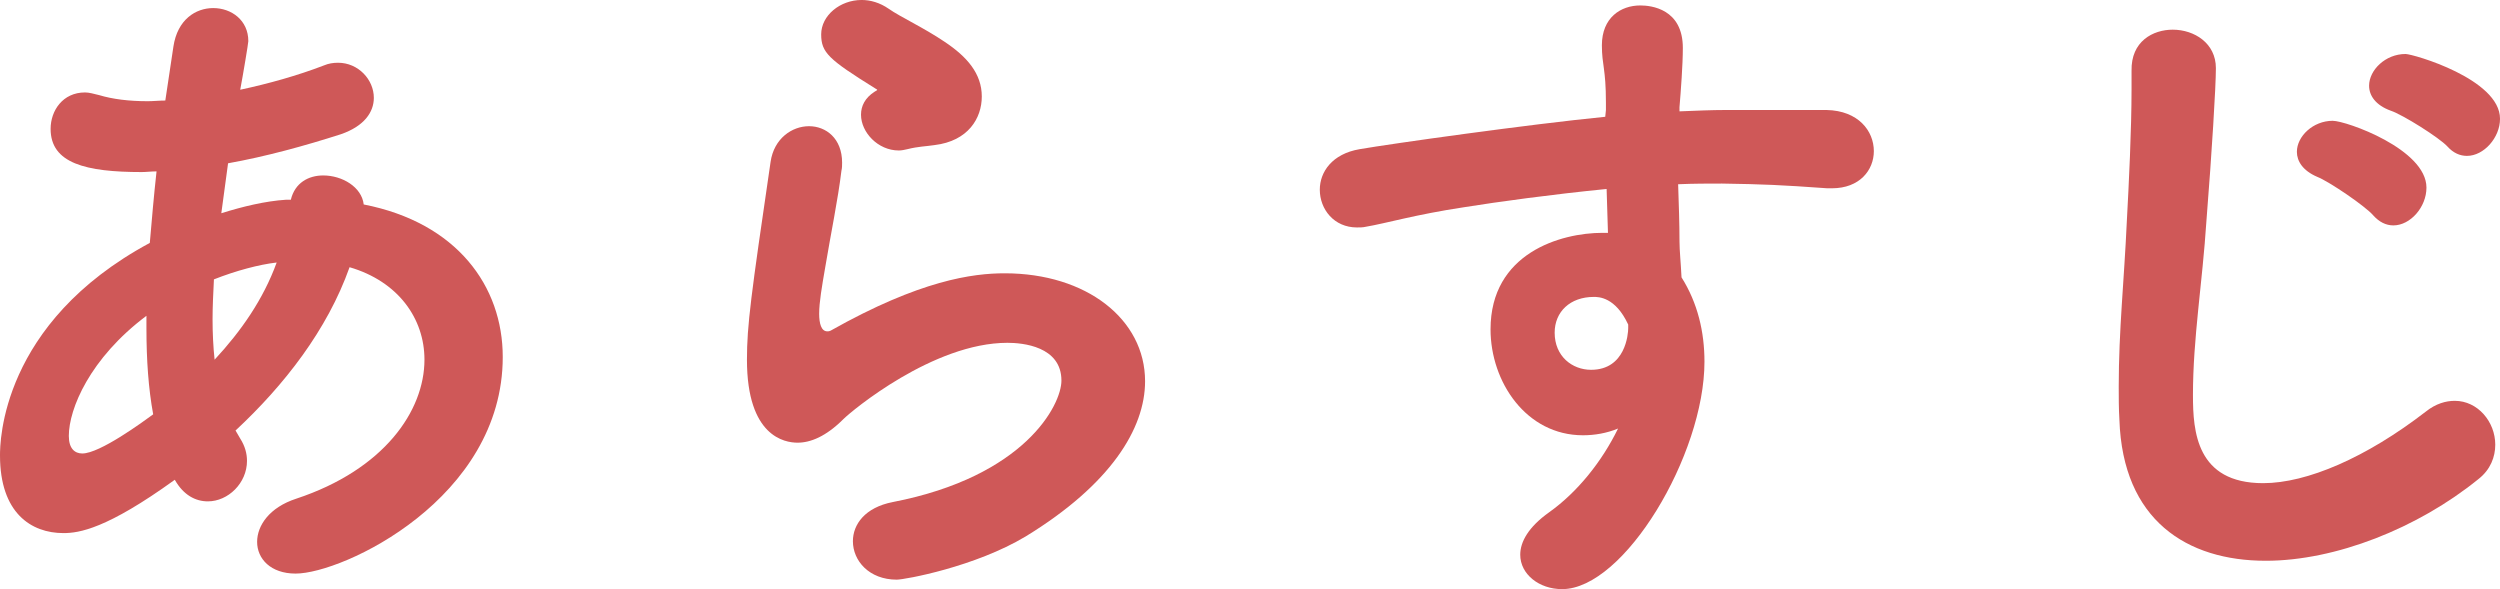 <?xml version="1.0" encoding="UTF-8"?><svg id="b" xmlns="http://www.w3.org/2000/svg" width="177.843" height="41.908" viewBox="0 0 177.843 41.908"><defs><style>.e{fill:#cf5858;stroke-width:0px;}</style></defs><g id="c"><g id="d"><path class="e" d="M20.689,14.209c.288-1.199,1.249-1.728,2.305-1.728,1.344,0,2.736.816,2.88,2.064,6.625,1.296,9.89,5.808,9.89,10.849,0,10.081-11.378,15.409-14.737,15.409-1.776,0-2.736-1.056-2.736-2.256,0-1.152.863-2.448,2.784-3.072,6.24-2.064,9.12-6.241,9.12-9.889,0-2.929-1.872-5.569-5.328-6.577-1.584,4.465-4.656,8.4-8.112,11.617l.336.576c.336.528.479,1.056.479,1.584,0,1.584-1.344,2.88-2.784,2.88-.864,0-1.728-.432-2.352-1.536-4.849,3.505-6.817,3.793-7.921,3.793-2.305,0-4.513-1.44-4.513-5.521,0-.912.048-9.409,10.657-15.122.144-1.68.288-3.359.479-5.088-.384,0-.72.048-1.056.048-3.984,0-6.48-.624-6.48-3.072,0-1.296.864-2.592,2.448-2.592.288,0,.624.096,1.008.191.96.288,2.112.433,3.456.433.385,0,.816-.048,1.248-.048l.576-3.841c.288-1.92,1.584-2.736,2.832-2.736,1.297,0,2.497.864,2.497,2.353,0,.144-.385,2.448-.576,3.456,2.016-.432,4.08-1.008,5.952-1.729.336-.144.672-.191,1.008-.191,1.44,0,2.545,1.2,2.545,2.496,0,1.008-.673,2.016-2.353,2.592-2.544.816-5.328,1.584-8.017,2.064l-.48,3.553c1.536-.48,3.121-.864,4.608-.961h.336ZM10.417,23.378v-.912c-4.032,3.024-5.521,6.625-5.521,8.545,0,.912.432,1.248.96,1.248,1.248,0,4.32-2.256,5.041-2.784-.337-1.824-.48-3.888-.48-6.097ZM15.218,19.874c-.049,1.008-.097,1.92-.097,2.832,0,1.008.048,1.969.145,2.881,1.872-2.017,3.456-4.272,4.416-6.913-1.248.144-2.88.576-4.464,1.2Z"/><path class="e" d="M63.794,41.235c-1.969,0-3.121-1.344-3.121-2.735,0-1.2.864-2.4,2.833-2.785,9.408-1.823,12.001-6.912,12.001-8.641,0-2.448-2.784-2.688-3.841-2.688-5.28,0-11.089,4.848-11.665,5.424-1.248,1.248-2.352,1.681-3.264,1.681s-3.601-.433-3.601-5.904c0-2.448.288-4.561,1.68-14.065.24-1.681,1.536-2.545,2.736-2.545s2.353.864,2.353,2.593c0,.192,0,.384-.048.576-.24,2.016-.769,4.561-1.152,6.864-.24,1.393-.432,2.496-.432,3.312,0,.672.144,1.248.575,1.248.097,0,.145,0,.24-.048,6.385-3.601,10.129-4.08,12.386-4.08,5.808,0,9.984,3.264,9.984,7.681,0,3.359-2.448,7.344-8.497,11.04-3.6,2.16-8.593,3.072-9.168,3.072ZM64.562,10.609c-.192.048-.432.096-.624.096-1.488,0-2.688-1.296-2.688-2.544,0-.624.288-1.2.96-1.633.145-.096.192-.096.192-.144,0,0-.048-.048-.144-.096-3.312-2.064-3.841-2.545-3.841-3.841,0-1.344,1.344-2.448,2.88-2.448.624,0,1.297.192,1.921.624.815.576,2.496,1.345,3.984,2.353,1.584,1.056,2.64,2.256,2.64,3.889,0,1.536-.96,3.168-3.36,3.456-.624.096-1.151.096-1.92.288Z"/><path class="e" d="M119.475,7.921c1.199-.048,2.304-.096,3.264-.096h7.201c2.256.048,3.36,1.488,3.36,2.928,0,1.345-1.009,2.641-2.977,2.641h-.336c-3.36-.24-4.513-.288-7.489-.336-.96,0-2.016,0-3.12.048.048,1.44.097,2.832.097,4.08,0,.624.096,1.536.144,2.544,1.152,1.824,1.632,3.889,1.632,6.001,0,6.625-5.712,16.178-10.129,16.178-1.632,0-2.976-1.057-2.976-2.448,0-.912.576-1.969,2.063-3.024,2.017-1.44,3.745-3.601,4.896-5.953-.815.337-1.68.48-2.496.48-4.032,0-6.576-3.792-6.576-7.537,0-5.424,4.992-6.864,7.969-6.864h.384l-.096-3.12c-3.889.384-7.729.912-10.129,1.296-3.505.528-5.568,1.152-7.009,1.393-.192.048-.433.048-.624.048-1.632,0-2.641-1.296-2.641-2.688,0-1.248.864-2.544,2.832-2.88,2.209-.384,12.098-1.776,17.474-2.305l.048-.479v-.528c0-2.448-.287-2.641-.287-4.08,0-1.969,1.344-2.833,2.735-2.833.769,0,3.024.24,3.024,3.024,0,1.2-.144,3.072-.239,4.225v.288ZM115.826,23.33v-.24c-.912-1.968-2.112-1.968-2.448-1.968-1.681,0-2.784,1.056-2.784,2.544,0,1.681,1.248,2.641,2.592,2.641,2.448,0,2.641-2.544,2.641-2.977Z"/><path class="e" d="M156.001,28.131c0,2.544.24,6.24,4.992,6.24,3.121,0,7.345-1.824,11.569-5.088.72-.576,1.44-.769,2.064-.769,1.632,0,2.88,1.488,2.88,3.12,0,.864-.336,1.776-1.2,2.448-4.32,3.505-10.177,5.809-15.121,5.809-5.616,0-10.177-2.88-10.417-10.033-.048-.815-.048-1.584-.048-2.352,0-3.984.384-7.537.576-11.762.144-2.64.336-6.528.336-9.408v-1.296c-.048-2.112,1.536-2.929,2.928-2.929,1.536,0,3.072.96,3.072,2.736,0,1.296-.287,6.001-.672,10.849-.288,4.465-.96,8.354-.96,12.434ZM168.818,15.313c-.528-.624-3.12-2.4-3.984-2.736-1.008-.432-1.44-1.104-1.44-1.776,0-1.104,1.152-2.208,2.545-2.208.96,0,6.672,2.017,6.672,4.753,0,1.392-1.152,2.688-2.352,2.688-.528,0-1.009-.239-1.44-.72ZM174.099,10.417c-.576-.624-3.168-2.256-4.032-2.544-1.056-.384-1.536-1.057-1.536-1.776,0-1.104,1.152-2.256,2.592-2.256.528,0,6.721,1.776,6.721,4.608,0,1.344-1.151,2.64-2.352,2.64-.48,0-.961-.191-1.393-.672Z"/></g></g></svg>